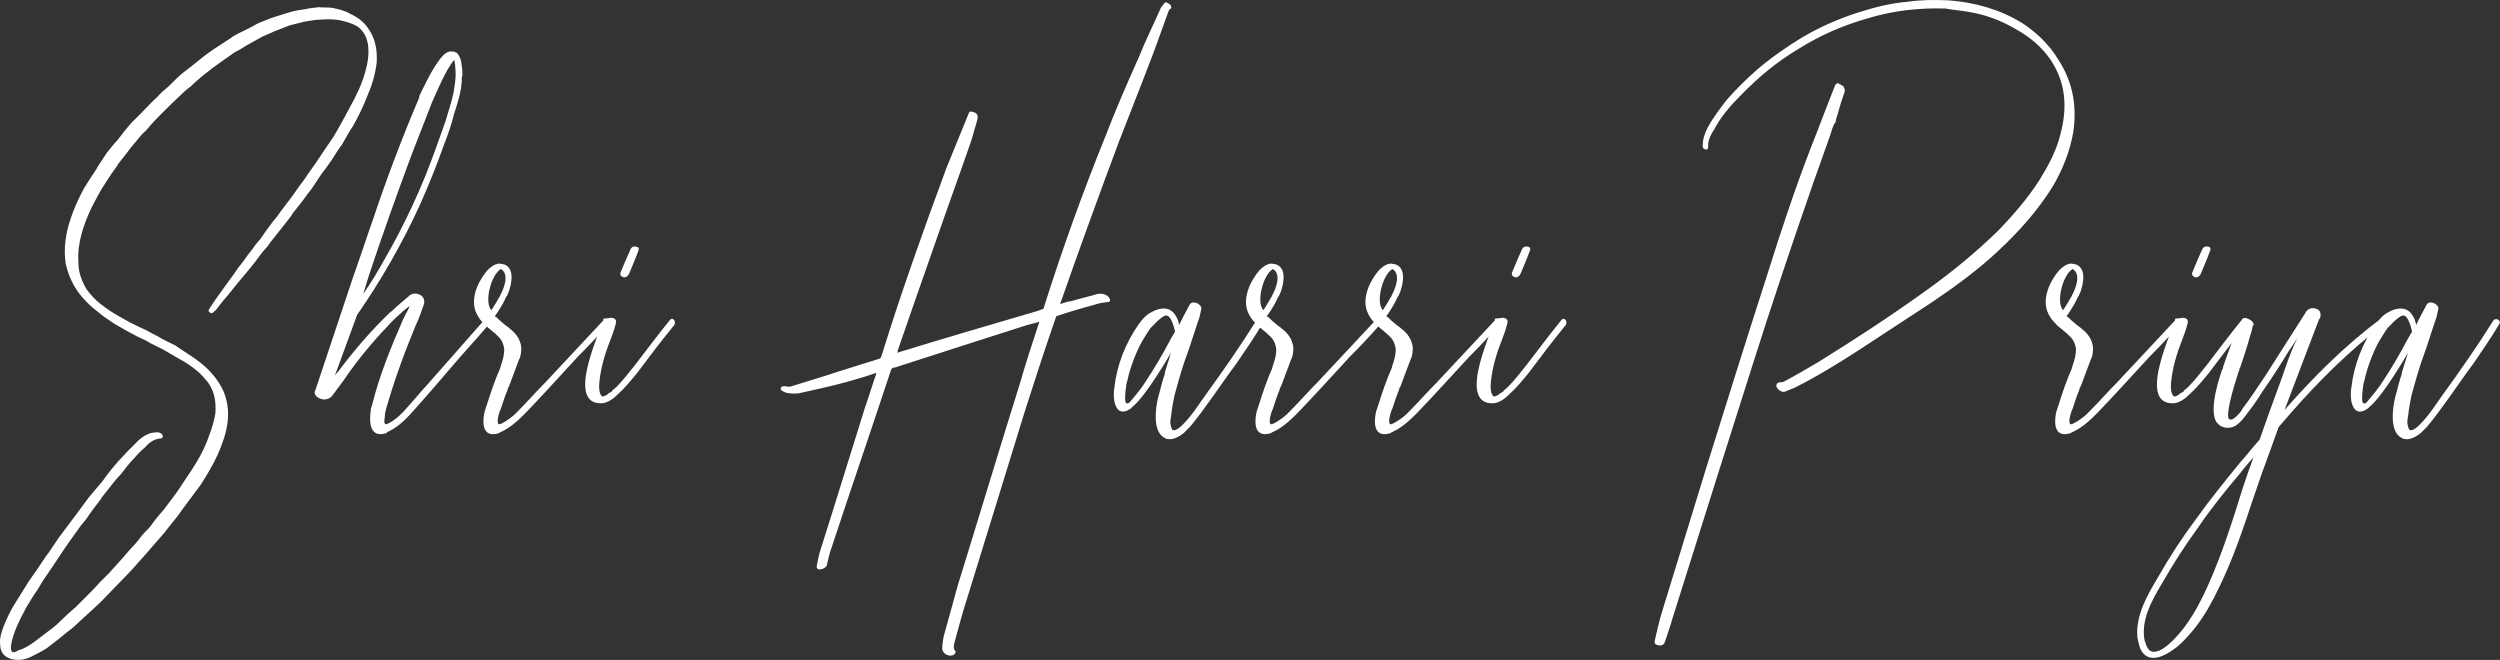 
<svg xmlns="http://www.w3.org/2000/svg" viewBox="0 0 350 92.395" preserveAspectRatio="xMidYMid meet" class="css-8aabad" id="ebbdedcf"><rect x="0" y="0" width="350" height="92.395" fill="#333333" stroke="none"/><defs id="SvgjsDefs1001"></defs><g id="SvgjsG1007" featurekey="nameFeature-0" transform="matrix(2.362,0,0,2.362,1.152,-24.227)" fill="#fff"><path d="M21.32 11.92 c0.44 0.6 0.56 1.28 0.52 2.04 c-0.08 0.68 -0.28 1.36 -0.56 2 c-0.24 0.6 -0.52 1.2 -0.84 1.76 c-0.24 0.36 -0.44 0.72 -0.64 1.08 c-0.24 0.32 -0.44 0.64 -0.64 0.96 c-0.2 0.28 -0.36 0.52 -0.56 0.76 c-0.2 0.32 -0.44 0.64 -0.64 0.96 c-0.16 0.2 -0.32 0.4 -0.48 0.64 c-0.2 0.24 -0.4 0.52 -0.6 0.76 c-0.12 0.2 -0.28 0.4 -0.44 0.6 c-0.2 0.24 -0.4 0.52 -0.6 0.76 s-0.36 0.44 -0.52 0.68 c-0.24 0.24 -0.44 0.52 -0.64 0.8 l-0.48 0.6 c-0.2 0.24 -0.44 0.52 -0.64 0.76 l-0.48 0.6 c-0.24 0.28 -0.48 0.56 -0.68 0.84 c-0.08 0.08 -0.12 0.16 -0.2 0.2 c-0.08 0.12 -0.2 0.12 -0.28 0.04 s-0.04 -0.12 0 -0.2 c0.2 -0.32 0.4 -0.6 0.6 -0.88 c0.28 -0.4 0.56 -0.76 0.84 -1.16 c0.16 -0.24 0.36 -0.52 0.56 -0.76 c0.2 -0.28 0.4 -0.56 0.6 -0.8 c0.12 -0.2 0.28 -0.36 0.44 -0.56 c0.24 -0.36 0.48 -0.68 0.72 -1 c0.2 -0.24 0.36 -0.44 0.52 -0.68 c0.2 -0.28 0.44 -0.56 0.64 -0.84 c0.24 -0.36 0.48 -0.68 0.72 -1 c0.28 -0.44 0.6 -0.84 0.88 -1.28 c0.28 -0.4 0.56 -0.84 0.84 -1.24 c0.36 -0.6 0.68 -1.2 1 -1.8 c0.36 -0.64 0.68 -1.32 0.88 -2.04 c0.16 -0.56 0.24 -1.08 0.16 -1.64 c-0.08 -0.44 -0.24 -0.76 -0.6 -1.04 c-0.32 -0.2 -0.64 -0.28 -0.96 -0.36 c-0.52 -0.12 -1.04 -0.08 -1.56 -0.04 c-0.28 0.04 -0.6 0.08 -0.88 0.16 c-0.2 0.04 -0.44 0.12 -0.64 0.16 c-0.32 0.12 -0.6 0.24 -0.92 0.36 c-0.24 0.12 -0.48 0.2 -0.72 0.32 c-0.44 0.24 -0.88 0.48 -1.32 0.76 c-0.28 0.12 -0.52 0.32 -0.76 0.48 l-0.84 0.6 c-0.2 0.16 -0.36 0.28 -0.56 0.44 c-0.24 0.2 -0.48 0.4 -0.72 0.64 c-0.16 0.12 -0.32 0.24 -0.48 0.4 c-0.28 0.28 -0.56 0.52 -0.84 0.8 l-0.6 0.6 c-0.28 0.28 -0.52 0.56 -0.76 0.84 c-0.2 0.16 -0.36 0.36 -0.52 0.56 c-0.24 0.28 -0.44 0.52 -0.64 0.8 s-0.44 0.52 -0.6 0.8 c-0.32 0.44 -0.6 0.88 -0.88 1.32 c-0.2 0.36 -0.4 0.72 -0.6 1.12 c-0.48 1.04 -0.84 2.08 -0.76 3.24 c0 0.56 0.2 1.08 0.48 1.56 c0.24 0.32 0.52 0.64 0.84 0.88 c0.36 0.28 0.72 0.52 1.08 0.72 c0.2 0.12 0.44 0.24 0.64 0.36 c0.32 0.16 0.64 0.32 1 0.48 c0.2 0.12 0.44 0.24 0.68 0.36 c0.32 0.2 0.68 0.36 1 0.52 c0.28 0.2 0.56 0.36 0.84 0.56 c0.32 0.2 0.64 0.44 0.92 0.68 c0.44 0.4 0.8 0.84 1.08 1.4 c0.28 0.6 0.36 1.28 0.28 1.92 c-0.08 0.68 -0.32 1.32 -0.6 1.96 c-0.28 0.6 -0.64 1.2 -1 1.76 c-0.36 0.48 -0.68 0.92 -1.04 1.4 c-0.32 0.48 -0.72 0.92 -1.08 1.4 c-0.36 0.4 -0.68 0.8 -1.04 1.2 l-0.96 1.08 c-0.4 0.4 -0.8 0.84 -1.2 1.24 c-0.28 0.28 -0.56 0.6 -0.88 0.88 s-0.64 0.6 -0.96 0.88 c-0.24 0.24 -0.52 0.48 -0.8 0.68 c-0.36 0.32 -0.76 0.6 -1.16 0.92 c-0.32 0.2 -0.64 0.36 -0.96 0.52 c-0.28 0.12 -0.56 0.2 -0.88 0.16 c-0.56 -0.04 -0.92 -0.36 -0.92 -0.92 c-0.04 -0.36 0.08 -0.72 0.2 -1.04 c0.2 -0.52 0.44 -1 0.72 -1.44 s0.52 -0.84 0.8 -1.28 c0.32 -0.44 0.64 -0.92 0.96 -1.4 c0.28 -0.36 0.52 -0.76 0.8 -1.16 l1.08 -1.44 c0.2 -0.28 0.44 -0.6 0.68 -0.92 c0.28 -0.32 0.56 -0.68 0.84 -1 c0.28 -0.4 0.6 -0.8 0.92 -1.16 c0.2 -0.2 0.4 -0.44 0.6 -0.64 l0.6 -0.6 c0.32 -0.28 0.64 -0.48 1.12 -0.48 c0.16 0 0.28 0.08 0.32 0.2 c0 0.08 0 0.16 -0.12 0.16 c-0.4 0.04 -0.68 0.24 -0.92 0.52 c-0.24 0.2 -0.44 0.4 -0.64 0.64 c-0.28 0.28 -0.56 0.64 -0.8 0.96 c-0.2 0.2 -0.36 0.4 -0.52 0.6 c-0.2 0.24 -0.4 0.52 -0.6 0.76 c-0.12 0.2 -0.28 0.4 -0.44 0.6 s-0.32 0.44 -0.48 0.68 c-0.12 0.16 -0.24 0.28 -0.36 0.44 s-0.24 0.36 -0.4 0.56 c-0.16 0.24 -0.32 0.44 -0.48 0.68 c-0.12 0.2 -0.28 0.4 -0.4 0.6 s-0.28 0.4 -0.4 0.6 c-0.16 0.24 -0.36 0.52 -0.52 0.76 l-0.36 0.6 c-0.24 0.32 -0.44 0.68 -0.64 1 c-0.2 0.36 -0.4 0.76 -0.56 1.12 c-0.16 0.4 -0.32 0.8 -0.36 1.24 l0 0.12 c0.04 0.2 0.12 0.24 0.28 0.16 c0.04 0 0.08 -0.04 0.16 -0.08 c0.32 -0.08 0.64 -0.28 0.92 -0.48 c0.12 -0.08 0.2 -0.16 0.32 -0.24 c0.28 -0.2 0.56 -0.44 0.84 -0.64 c0.16 -0.12 0.28 -0.24 0.44 -0.4 c0.28 -0.28 0.6 -0.56 0.92 -0.84 l0.6 -0.6 c0.24 -0.24 0.52 -0.52 0.76 -0.8 l0.6 -0.6 c0.24 -0.28 0.48 -0.52 0.72 -0.8 c0.16 -0.2 0.36 -0.4 0.52 -0.6 c0.24 -0.24 0.48 -0.52 0.68 -0.8 c0.16 -0.2 0.36 -0.36 0.52 -0.56 c0.24 -0.36 0.52 -0.68 0.8 -1 c0.2 -0.28 0.4 -0.52 0.6 -0.8 c0.24 -0.32 0.44 -0.64 0.68 -1 c0.2 -0.28 0.4 -0.6 0.6 -0.92 c0.32 -0.52 0.6 -1.08 0.8 -1.68 c0.16 -0.4 0.28 -0.84 0.36 -1.28 c0.04 -0.68 -0.04 -1.28 -0.44 -1.84 c-0.2 -0.24 -0.4 -0.48 -0.64 -0.68 c-0.36 -0.28 -0.68 -0.52 -1.08 -0.72 c-0.32 -0.2 -0.64 -0.36 -0.96 -0.56 c-0.32 -0.16 -0.68 -0.32 -1 -0.52 c-0.36 -0.16 -0.68 -0.32 -1.04 -0.52 l-0.84 -0.48 c-0.36 -0.24 -0.72 -0.48 -1.04 -0.76 c-0.32 -0.24 -0.6 -0.52 -0.88 -0.84 c-0.48 -0.56 -0.8 -1.24 -0.96 -2 c-0.12 -0.88 0 -1.72 0.28 -2.56 c0.2 -0.64 0.48 -1.24 0.8 -1.84 c0.24 -0.4 0.48 -0.76 0.72 -1.12 c0.2 -0.36 0.44 -0.68 0.64 -1 c0.2 -0.24 0.4 -0.52 0.64 -0.76 c0.24 -0.32 0.52 -0.68 0.8 -1 l0.6 -0.6 c0.32 -0.32 0.6 -0.64 0.96 -0.96 c0.2 -0.24 0.4 -0.4 0.64 -0.6 c0.28 -0.28 0.56 -0.56 0.84 -0.8 c0.2 -0.16 0.36 -0.28 0.52 -0.4 c0.28 -0.24 0.56 -0.44 0.8 -0.64 c0.2 -0.16 0.4 -0.28 0.56 -0.4 c0.36 -0.24 0.68 -0.44 1.04 -0.68 c0.08 -0.08 0.2 -0.12 0.32 -0.2 c0.4 -0.2 0.84 -0.4 1.24 -0.64 c0.28 -0.12 0.52 -0.2 0.8 -0.32 c0.36 -0.12 0.76 -0.24 1.16 -0.36 c0.28 -0.08 0.56 -0.12 0.84 -0.16 c0.32 -0.08 0.6 -0.08 0.8 -0.12 c0.32 0.04 0.56 0 0.8 0.04 c0.36 0.08 0.76 0.16 1.08 0.36 c0.44 0.2 0.8 0.48 1.04 0.84 z M28.2 29.24 c0.16 -0.2 0.52 0 0.32 0.2 c-0.56 0.68 -1.16 1.32 -1.72 1.96 c-0.96 1.12 -1.92 2.24 -2.92 3.36 c-0.4 0.44 -0.88 0.88 -1.44 1.12 l0 0.04 c-1.16 0.4 -1 -0.96 -0.96 -1.28 c0 -0.12 0.04 -0.24 0.08 -0.36 c0.44 -1.76 1.12 -3.44 1.84 -5.08 c0.12 -0.28 0.28 -0.52 0.4 -0.8 c-0.4 0.24 -1.28 1.12 -1.32 1.2 c-0.96 1 -1.84 2.08 -2.6 3.2 c-0.24 0.32 -0.44 0.6 -0.68 0.92 c-0.24 0.28 -0.64 0.28 -0.92 0.04 c-0.08 -0.08 -0.12 -0.16 -0.12 -0.28 c0 -0.04 0.04 -0.04 0.04 -0.08 l0 0 l2.16 -6.48 l0.72 -2.08 l0 0 c0.16 -0.48 0.32 -0.96 0.48 -1.4 c0.84 -2.52 1.76 -4.96 2.8 -7.4 l0 -0.08 c0.16 -0.32 0.8 -1.76 1.4 -2.4 c0.08 -0.08 0.32 -0.32 0.6 -0.24 l0.12 0 l0 0.04 c0.08 0 0.12 0.04 0.12 0.04 c0.12 0.12 0.2 0.32 0.24 0.48 c0.04 0.24 0.08 0.48 0.08 0.76 l0 0 l0 0.04 c0 0.08 -0.04 0.16 -0.04 0.24 l0 0.16 c-0.04 0.64 -0.24 1.28 -0.44 1.88 c-0.16 0.64 -0.36 1.24 -0.6 1.84 c-0.44 1.24 -0.92 2.44 -1.44 3.6 c-1.04 2.28 -2.28 4.44 -3.72 6.52 l-1.32 3.6 l0.12 -0.16 l0.08 -0.08 c0.92 -1.24 1.96 -2.44 3.08 -3.52 c0.08 -0.04 0.12 -0.08 0.16 -0.12 l0 0 l0.04 -0.04 c0.28 -0.28 0.6 -0.52 0.92 -0.8 c0 -0.04 0.04 -0.04 0.04 -0.04 l0 0 l0 0 c0.16 -0.12 0.32 -0.12 0.48 -0.08 c0.28 0.08 0.44 0.32 0.36 0.6 c-0.16 0.44 -0.28 0.84 -0.48 1.24 c-0.68 1.64 -1.28 3.28 -1.76 4.96 c-0.04 0.16 -0.08 0.32 -0.08 0.48 c-0.04 0.24 -0.08 0.56 0.2 0.4 c0.4 -0.2 0.68 -0.48 0.76 -0.56 l0.16 -0.16 c0.52 -0.56 1 -1.16 1.52 -1.72 c1.08 -1.24 2.16 -2.44 3.24 -3.68 z M21.4 26.52 c-0.12 0.4 -0.24 0.76 -0.36 1.16 c0.48 -0.68 0.88 -1.36 1.28 -2.08 c1.2 -2.08 2.2 -4.24 3 -6.48 l0.6 -1.68 c0.16 -0.56 0.36 -1.12 0.48 -1.72 c0.04 -0.32 0.12 -0.68 0.12 -1.04 c0 0 0 -0.52 -0.08 -0.88 c-0.52 0.6 -1.08 2 -1.32 2.52 c-0.4 1.04 -0.8 2.04 -1.2 3.08 c-0.88 2.36 -1.72 4.72 -2.52 7.12 z M35.28 29.24 c0.2 -0.2 0.52 0 0.32 0.2 c-0.6 0.68 -1.2 1.32 -1.84 1.96 c-1.04 1.12 -2.04 2.24 -3.12 3.36 c-0.44 0.44 -0.92 0.88 -1.48 1.12 c-0.04 0 -0.04 0 -0.04 0.04 c-1.2 0.4 -0.96 -0.96 -0.88 -1.28 l0.12 -0.36 c0.24 -0.76 0.48 -1.48 0.8 -2.2 c0 -0.04 0.04 -0.12 0.04 -0.16 c0.12 -0.32 0.2 -0.64 0.2 -0.96 c-0.04 -0.32 -0.16 -0.6 -0.4 -0.8 l-0.12 -0.12 c-0.2 -0.16 -0.48 -0.4 -0.48 -0.4 c-0.12 -0.08 -0.2 -0.2 -0.28 -0.28 l0 0 l0 0 c-0.16 -0.16 -0.2 -0.24 -0.2 -0.24 c-0.4 -0.56 -0.4 -1.16 -0.12 -1.88 c0.16 -0.36 0.36 -0.68 0.6 -0.96 c0.2 -0.2 0.4 -0.36 0.68 -0.4 c0.12 0 0.2 0.04 0.28 0.04 c0.16 0.04 0.6 0.24 0.44 1.12 c0 0.04 -0.04 0.24 -0.12 0.48 c-0.04 0.08 -0.08 0.2 -0.12 0.28 l-0.04 0.04 c-0.28 0.64 -0.68 1.16 -0.68 1.16 l0.12 0.08 c0.12 0.12 0.24 0.24 0.4 0.36 c0.12 0.12 0.28 0.2 0.4 0.32 c0.36 0.28 0.56 0.6 0.64 1 c0.04 0.32 -0.04 0.68 -0.12 0.8 l-0.6 1.6 c-0.04 0.04 -0.04 0.04 -0.04 0.08 c0 0 -0.04 0.04 -0.04 0.08 l0 0.04 l0 0 c-0.16 0.36 -0.28 0.76 -0.4 1.12 c-0.08 0.16 -0.12 0.32 -0.16 0.48 c-0.04 0.24 -0.08 0.56 0.2 0.4 c0.4 -0.2 0.72 -0.48 0.8 -0.56 l0.16 -0.16 c0.56 -0.56 1.08 -1.16 1.64 -1.72 c1.16 -1.24 2.28 -2.44 3.44 -3.68 z M29.2 26.2 c-0.6 0.36 -1 2 -0.56 2.44 c0 0 0.24 -0.36 0.48 -0.8 l0 0 l0 0 c0.04 0 0.04 -0.04 0.04 -0.08 c0.16 -0.28 0.6 -1.24 0.04 -1.56 z M36.8 26.48 c-0.12 0.24 -0.32 0.28 -0.48 0.12 c-0.04 -0.04 -0.04 -0.12 -0.04 -0.16 c0.2 -0.48 0.4 -0.96 0.6 -1.4 c0.08 -0.16 0.2 -0.2 0.36 -0.16 s0.16 0.12 0.08 0.32 c-0.16 0.44 -0.36 0.88 -0.52 1.28 z M39.48 29.24 c0.08 0.16 0 0.28 0 0.28 l0 0 c-0.76 0.92 -1.48 1.88 -2.2 2.84 c-0.36 0.44 -0.72 0.88 -1.16 1.28 c-0.24 0.24 -0.56 0.48 -0.92 0.52 l0 0 c-2.32 0.12 0.12 -4.72 0.08 -5 c0 -0.04 0.08 0 0.2 -0.04 l0 0 l0.08 0 l0 0 s0.24 -0.08 0.4 0.04 l0 0 l0 0 s0 0.04 0.04 0.04 l0 0 c0.04 0.08 0.04 0.16 0 0.28 c-0.08 0.32 -0.2 0.64 -0.32 0.96 c-0.32 0.8 -0.56 1.64 -0.64 2.44 c0 0.16 -0.04 0.32 0 0.48 c0 0.12 0.04 0.28 0.16 0.4 c0.12 0 0.28 -0.08 0.4 -0.2 c0.08 -0.04 0.16 -0.08 0.2 -0.12 l0 -0.04 l0 0 c0.12 -0.08 0.2 -0.16 0.28 -0.24 c0.4 -0.4 0.72 -0.84 1.08 -1.28 c0.68 -0.88 1.36 -1.8 2.08 -2.68 c0 0 0.12 -0.12 0.24 0.04 z M68.92 10.64 c0.04 0.04 0 0.12 0 0.12 c-0.12 0.04 -0.12 0.12 -0.16 0.2 c-0.28 0.76 -0.56 1.56 -0.84 2.32 c-0.68 1.8 -1.4 3.6 -2.08 5.36 c-1.2 3.2 -2.36 6.4 -3.48 9.6 l0 0.04 l0.24 -0.08 c0.12 -0.04 0.24 -0.08 0.36 -0.08 c0.52 -0.16 1.08 -0.28 1.6 -0.44 c0.24 -0.04 0.44 0 0.6 0.12 c0.04 0.04 0.12 0.12 0.12 0.16 c0.08 0.12 0 0.2 -0.12 0.2 c-0.2 0.04 -0.44 0.04 -0.64 0.12 c-0.72 0.2 -1.44 0.4 -2.16 0.64 l0 0 l-0.08 0.04 l-0.08 0 l0 0 l-0.08 0.04 c-0.64 1.84 -1.24 3.68 -1.84 5.56 l-3.48 11.28 c-0.28 0.84 -0.48 1.68 -0.72 2.52 c-0.04 0.16 -0.08 0.36 0.08 0.52 c0 0.04 -0.04 0.12 -0.08 0.16 c-0.24 0.2 -0.72 0 -0.72 -0.36 c0 -0.2 0.04 -0.44 0.08 -0.68 c0.28 -1 0.56 -2.04 0.84 -3.04 c1.24 -4 2.44 -8 3.68 -11.96 c0.36 -1.24 0.76 -2.48 1.16 -3.68 l-0.24 0.08 l0 0 l-0.48 0.12 c-2.64 0.84 -5.24 1.68 -7.84 2.52 c-0.12 0 -0.2 0.04 -0.24 0.16 c-1.16 3.52 -2.36 7 -3.52 10.52 c-0.12 0.32 -0.2 0.68 -0.28 1.04 c-0.08 0.2 -0.44 0.32 -0.56 0.2 c-0.04 -0.04 -0.04 -0.12 -0.04 -0.16 c0.08 -0.32 0.12 -0.68 0.24 -1 c0.88 -2.76 1.72 -5.52 2.6 -8.32 c0.24 -0.68 0.44 -1.36 0.68 -2.04 l0 -0.08 c-0.56 0.2 -1.12 0.36 -1.68 0.52 c-0.88 0.24 -1.76 0.44 -2.68 0.64 c-0.28 0.08 -0.56 0.08 -0.84 0.04 c-0.12 0 -0.28 -0.08 -0.4 -0.16 c-0.04 -0.04 -0.08 -0.12 -0.04 -0.16 c0 -0.04 0.08 -0.08 0.12 -0.08 c0.08 -0.04 0.12 0 0.2 0 s0.2 0.04 0.28 0 c0.88 -0.28 1.72 -0.52 2.56 -0.8 c0.88 -0.28 1.76 -0.56 2.68 -0.84 c0.08 -0.04 0.08 -0.08 0.12 -0.16 c1.16 -3.76 2.48 -7.44 3.84 -11.12 l1.32 -3.24 c0.04 -0.12 0.08 -0.16 0.2 -0.12 c0.28 0.04 0.4 0.2 0.32 0.48 c-0.12 0.4 -0.24 0.84 -0.36 1.24 c-0.72 2.08 -1.48 4.16 -2.2 6.24 c-0.72 2.04 -1.44 4.12 -2.16 6.2 c0 0.04 0 0.08 -0.04 0.12 c0.08 0 0.12 -0.04 0.16 -0.04 c2.72 -0.84 5.48 -1.64 8.2 -2.44 l0.32 -0.12 c1.08 -3.44 2.32 -6.88 3.68 -10.24 c0.6 -1.56 1.28 -3.12 1.96 -4.64 c0.4 -1 0.88 -1.96 1.32 -2.96 c0.04 -0.04 0.08 -0.12 0.12 -0.16 c0.12 -0.2 0.2 -0.2 0.36 -0.08 c0.08 0.04 0.12 0.12 0.12 0.16 z M73.96 29.28 c0.16 -0.24 0.52 -0.04 0.36 0.2 c-0.48 0.8 -1 1.56 -1.52 2.32 c-0.48 0.64 -0.92 1.28 -1.4 1.96 c-0.44 0.6 -0.88 1.24 -1.36 1.8 l-0.36 0.36 s-0.52 0.44 -0.92 0.36 c-0.08 0 -0.12 0 -0.16 -0.04 l0 0 c-0.8 -0.32 -0.6 -1.8 -0.44 -2.44 c0.12 -0.4 0.2 -0.8 0.32 -1.16 c0.04 -0.12 0.08 -0.2 0.08 -0.32 l0 0 l0.36 -1.16 s-1.48 2.6 -2.32 3.24 c0 0.04 -0.04 0.04 -0.08 0.08 c-0.76 0.52 -0.92 -0.28 -0.96 -0.44 c-0.04 -0.28 -0.04 -0.6 0 -0.8 c0.16 -1.36 0.64 -2.6 1.44 -3.76 c0.2 -0.28 0.44 -0.56 0.76 -0.72 c0.36 -0.2 0.72 -0.28 1.04 -0.16 c0.52 0.24 0.6 0.92 0.6 0.92 l0.24 -0.48 l0 0 c0.12 -0.24 0.24 -0.44 0.36 -0.68 c0.08 -0.16 0.2 -0.2 0.4 -0.16 c0.2 0.08 0.32 0.2 0.32 0.36 c-0.04 0.16 -0.08 0.36 -0.12 0.52 c-0.24 0.68 -0.44 1.36 -0.68 2.04 c-0.32 0.84 -0.56 1.72 -0.8 2.6 c-0.04 0.16 -0.16 0.8 -0.2 1.24 c-0.04 0.12 -0.04 0.28 -0.04 0.4 c0.04 0.08 0.04 0.4 0.2 0.4 l0.04 0 l0 0 c0.2 -0.04 0.4 -0.24 0.48 -0.32 l0.04 -0.04 l0 0 c0.52 -0.52 0.92 -1.16 1.32 -1.72 c1.04 -1.44 2.08 -2.92 3 -4.4 z M68.92 30.32 l0.24 -0.4 s-0.2 -1.04 -0.56 -0.96 l0 0 c-0.32 0.08 -0.84 0.72 -0.88 0.72 c-0.2 0.28 -0.36 0.56 -0.56 0.88 c0 0.04 -0.04 0.08 -0.08 0.16 c-0.24 0.48 -0.44 1 -0.6 1.52 c-0.08 0.24 -0.12 0.52 -0.2 0.76 c-0.04 0.28 -0.08 0.56 -0.08 0.84 c0 0.08 0 0.2 0.04 0.28 c0.08 0.12 0.24 0 0.28 -0.08 c0.32 -0.36 0.72 -0.88 0.84 -1.08 c0.56 -0.84 1.08 -1.72 1.56 -2.64 z M81.04 29.24 c0.2 -0.2 0.52 0 0.32 0.2 c-0.6 0.68 -1.2 1.32 -1.84 1.96 c-1.04 1.12 -2.04 2.24 -3.12 3.36 c-0.44 0.44 -0.92 0.88 -1.48 1.12 c-0.04 0 -0.04 0 -0.04 0.04 c-1.2 0.4 -0.96 -0.96 -0.88 -1.28 l0.12 -0.36 c0.24 -0.76 0.48 -1.48 0.8 -2.2 c0 -0.04 0.04 -0.12 0.04 -0.16 c0.12 -0.32 0.2 -0.64 0.2 -0.96 c-0.04 -0.32 -0.16 -0.6 -0.4 -0.8 l-0.12 -0.12 c-0.2 -0.16 -0.48 -0.4 -0.48 -0.4 c-0.12 -0.08 -0.2 -0.2 -0.28 -0.28 l0 0 l0 0 c-0.16 -0.16 -0.2 -0.24 -0.2 -0.24 c-0.4 -0.56 -0.4 -1.16 -0.12 -1.88 c0.16 -0.36 0.36 -0.68 0.6 -0.96 c0.2 -0.2 0.4 -0.36 0.68 -0.4 c0.12 0 0.2 0.04 0.28 0.04 c0.16 0.04 0.6 0.24 0.44 1.12 c0 0.04 -0.04 0.24 -0.12 0.48 c-0.04 0.08 -0.08 0.2 -0.12 0.28 l-0.04 0.04 c-0.28 0.64 -0.68 1.16 -0.68 1.16 l0.12 0.08 c0.12 0.12 0.24 0.24 0.4 0.36 c0.12 0.12 0.28 0.2 0.4 0.32 c0.36 0.28 0.56 0.6 0.64 1 c0.04 0.32 -0.04 0.68 -0.12 0.8 l-0.6 1.6 c-0.04 0.04 -0.04 0.04 -0.04 0.08 c0 0 -0.04 0.04 -0.04 0.08 l0 0.04 l0 0 c-0.16 0.36 -0.28 0.76 -0.4 1.12 c-0.08 0.16 -0.12 0.32 -0.16 0.48 c-0.04 0.24 -0.08 0.56 0.2 0.4 c0.4 -0.2 0.72 -0.48 0.8 -0.56 l0.16 -0.16 c0.56 -0.56 1.08 -1.16 1.64 -1.72 c1.16 -1.24 2.28 -2.44 3.44 -3.68 z M74.96 26.2 c-0.6 0.36 -1 2 -0.56 2.44 c0 0 0.24 -0.36 0.48 -0.8 l0 0 l0 0 c0.04 0 0.04 -0.04 0.04 -0.08 c0.16 -0.28 0.6 -1.24 0.04 -1.56 z M88.12 29.24 c0.2 -0.2 0.52 0 0.32 0.2 c-0.6 0.68 -1.2 1.32 -1.84 1.96 c-1.04 1.12 -2.04 2.24 -3.12 3.36 c-0.44 0.44 -0.92 0.88 -1.48 1.12 c-0.04 0 -0.04 0 -0.04 0.04 c-1.2 0.4 -0.96 -0.96 -0.88 -1.28 l0.12 -0.36 c0.24 -0.76 0.48 -1.48 0.8 -2.2 c0 -0.04 0.04 -0.12 0.04 -0.16 c0.12 -0.32 0.2 -0.64 0.2 -0.96 c-0.04 -0.32 -0.16 -0.6 -0.4 -0.8 l-0.12 -0.12 c-0.2 -0.16 -0.48 -0.4 -0.48 -0.4 c-0.12 -0.08 -0.2 -0.2 -0.28 -0.28 l0 0 l0 0 c-0.16 -0.16 -0.2 -0.24 -0.2 -0.24 c-0.4 -0.56 -0.4 -1.16 -0.12 -1.88 c0.16 -0.36 0.36 -0.68 0.6 -0.96 c0.2 -0.2 0.4 -0.36 0.68 -0.4 c0.12 0 0.2 0.04 0.28 0.04 c0.16 0.04 0.6 0.24 0.44 1.12 c0 0.04 -0.04 0.24 -0.12 0.48 c-0.04 0.08 -0.08 0.2 -0.12 0.28 l-0.04 0.04 c-0.28 0.64 -0.68 1.16 -0.68 1.16 l0.12 0.08 c0.12 0.12 0.24 0.24 0.4 0.36 c0.12 0.12 0.28 0.2 0.4 0.32 c0.36 0.28 0.56 0.6 0.64 1 c0.04 0.32 -0.04 0.68 -0.12 0.8 l-0.6 1.6 c-0.04 0.04 -0.04 0.04 -0.04 0.08 c0 0 -0.04 0.04 -0.04 0.08 l0 0.04 l0 0 c-0.16 0.36 -0.28 0.76 -0.4 1.12 c-0.08 0.16 -0.12 0.32 -0.16 0.48 c-0.04 0.24 -0.08 0.56 0.2 0.4 c0.4 -0.2 0.72 -0.48 0.8 -0.56 l0.16 -0.16 c0.56 -0.56 1.08 -1.16 1.64 -1.72 c1.16 -1.24 2.28 -2.44 3.44 -3.68 z M82.04 26.2 c-0.6 0.36 -1 2 -0.56 2.44 c0 0 0.24 -0.36 0.48 -0.8 l0 0 l0 0 c0.04 0 0.04 -0.04 0.04 -0.08 c0.16 -0.28 0.6 -1.24 0.04 -1.56 z M89.64 26.48 c-0.12 0.24 -0.32 0.28 -0.48 0.12 c-0.04 -0.04 -0.04 -0.12 -0.04 -0.16 c0.2 -0.48 0.4 -0.96 0.6 -1.4 c0.08 -0.16 0.2 -0.2 0.36 -0.16 s0.16 0.12 0.08 0.32 c-0.16 0.44 -0.36 0.88 -0.52 1.28 z M92.32 29.24 c0.08 0.16 0 0.28 0 0.28 l0 0 c-0.76 0.92 -1.48 1.88 -2.2 2.84 c-0.36 0.44 -0.72 0.88 -1.16 1.28 c-0.24 0.24 -0.56 0.48 -0.92 0.52 l0 0 c-2.32 0.12 0.12 -4.72 0.08 -5 c0 -0.04 0.08 0 0.2 -0.04 l0 0 l0.08 0 l0 0 s0.24 -0.08 0.4 0.04 l0 0 l0 0 s0 0.04 0.04 0.04 l0 0 c0.04 0.08 0.04 0.16 0 0.28 c-0.08 0.32 -0.2 0.64 -0.32 0.96 c-0.32 0.8 -0.56 1.64 -0.64 2.44 c0 0.16 -0.04 0.32 0 0.48 c0 0.12 0.04 0.28 0.16 0.4 c0.12 0 0.28 -0.08 0.4 -0.2 c0.08 -0.04 0.16 -0.08 0.2 -0.12 l0 -0.04 l0 0 c0.12 -0.08 0.2 -0.16 0.28 -0.24 c0.4 -0.4 0.72 -0.84 1.08 -1.28 c0.68 -0.88 1.36 -1.8 2.08 -2.68 c0 0 0.12 -0.12 0.24 0.04 z M108.32 17.48 c-0.2 0.24 -0.24 0.56 -0.36 0.88 c-1.28 3.56 -2.52 7.2 -3.72 10.88 c-0.96 2.96 -1.88 5.92 -2.84 8.92 l-2.76 8.76 c-0.12 0.44 -0.28 0.88 -0.44 1.36 c-0.04 0.16 -0.16 0.24 -0.32 0.24 c-0.04 0 -0.12 -0.04 -0.16 -0.04 c-0.12 -0.04 -0.16 -0.12 -0.12 -0.28 c0.12 -0.52 0.24 -1.08 0.4 -1.6 c0.88 -2.88 1.76 -5.72 2.64 -8.6 c1.2 -3.84 2.4 -7.68 3.64 -11.52 c0.8 -2.56 1.64 -5.08 2.6 -7.56 c0.48 -1.2 0.92 -2.4 1.4 -3.6 c0.04 -0.08 0.12 -0.16 0.2 -0.12 s0.2 0.12 0.28 0.16 c0.08 0.12 0.12 0.24 0.08 0.36 c-0.16 0.44 -0.28 0.84 -0.4 1.28 c-0.04 0.12 -0.08 0.28 -0.12 0.4 l0 0.08 z M121.52 13.8 c0.8 1.24 1.12 2.64 0.88 4.28 c-0.2 1.16 -0.64 2.24 -1.2 3.2 c-0.92 1.48 -2.04 2.72 -3.24 3.84 c-1.24 1.16 -2.56 2.12 -3.92 3.04 c-1.48 0.96 -2.92 1.92 -4.4 2.88 c-1.24 0.8 -2.48 1.56 -3.76 2.2 l-0.6 0.24 c-0.16 0.04 -0.4 -0.12 -0.48 -0.32 c0 -0.04 0 -0.12 0.04 -0.16 c0 -0.04 0.08 -0.04 0.12 -0.08 c0.12 0 0.2 0 0.28 -0.04 c0.68 -0.36 1.36 -0.76 2.04 -1.16 c2.2 -1.36 4.4 -2.8 6.56 -4.36 c1.44 -1.04 2.8 -2.16 4.12 -3.44 c0.88 -0.92 1.72 -1.88 2.44 -3 c0.52 -0.84 1 -1.72 1.24 -2.72 c0.44 -1.64 0.28 -3.08 -0.56 -4.36 c-0.56 -0.84 -1.32 -1.44 -2.2 -1.92 c-0.84 -0.48 -1.72 -0.8 -2.68 -0.96 c-0.48 -0.08 -0.96 -0.12 -1.4 -0.2 c-1.56 -0.04 -3.08 0.12 -4.64 0.6 c-1.4 0.4 -2.8 1 -4.12 1.84 c-1.2 0.72 -2.32 1.64 -3.36 2.72 c-0.6 0.6 -1.16 1.24 -1.56 2 c-0.16 0.24 -0.32 0.52 -0.36 0.84 l0 0.24 s-0.04 0.12 -0.08 0.12 c-0.16 0 -0.28 -0.08 -0.24 -0.28 c0 -0.36 0.12 -0.68 0.28 -1 c0.32 -0.6 0.72 -1.12 1.12 -1.64 c0.56 -0.64 1.16 -1.24 1.8 -1.8 c0.84 -0.72 1.76 -1.36 2.68 -1.92 c1.08 -0.64 2.2 -1.12 3.32 -1.48 c1 -0.32 1.96 -0.56 2.96 -0.64 c0.8 -0.12 1.6 -0.12 2.44 -0.08 c1.52 0.12 3 0.52 4.36 1.36 c0.84 0.56 1.56 1.24 2.12 2.16 z M128.44 29.24 c0.2 -0.2 0.52 0 0.32 0.2 c-0.6 0.68 -1.2 1.32 -1.84 1.96 c-1.04 1.12 -2.04 2.24 -3.12 3.36 c-0.44 0.44 -0.92 0.88 -1.48 1.12 c-0.04 0 -0.04 0 -0.04 0.04 c-1.2 0.4 -0.96 -0.96 -0.88 -1.28 l0.12 -0.36 c0.24 -0.76 0.48 -1.48 0.8 -2.2 c0 -0.04 0.04 -0.12 0.04 -0.16 c0.12 -0.32 0.2 -0.64 0.2 -0.96 c-0.04 -0.32 -0.16 -0.6 -0.4 -0.8 l-0.12 -0.12 c-0.2 -0.16 -0.48 -0.4 -0.48 -0.4 c-0.12 -0.08 -0.2 -0.2 -0.28 -0.28 l0 0 l0 0 c-0.16 -0.16 -0.2 -0.24 -0.2 -0.24 c-0.4 -0.56 -0.4 -1.16 -0.12 -1.88 c0.16 -0.36 0.36 -0.68 0.6 -0.96 c0.2 -0.2 0.4 -0.36 0.68 -0.4 c0.12 0 0.2 0.04 0.28 0.04 c0.16 0.04 0.6 0.24 0.44 1.12 c0 0.04 -0.04 0.24 -0.12 0.48 c-0.04 0.08 -0.08 0.2 -0.12 0.28 l-0.04 0.04 c-0.28 0.64 -0.68 1.16 -0.68 1.16 l0.12 0.08 c0.12 0.12 0.24 0.24 0.4 0.36 c0.12 0.12 0.28 0.2 0.4 0.32 c0.36 0.28 0.56 0.6 0.64 1 c0.04 0.32 -0.04 0.68 -0.12 0.8 l-0.6 1.6 c-0.04 0.04 -0.04 0.04 -0.04 0.08 c0 0 -0.04 0.04 -0.04 0.08 l0 0.04 l0 0 c-0.16 0.36 -0.28 0.76 -0.4 1.12 c-0.08 0.16 -0.12 0.32 -0.16 0.48 c-0.04 0.24 -0.08 0.56 0.2 0.4 c0.4 -0.2 0.72 -0.48 0.8 -0.56 l0.16 -0.16 c0.56 -0.56 1.08 -1.16 1.64 -1.72 c1.16 -1.24 2.28 -2.44 3.44 -3.68 z M122.36 26.2 c-0.6 0.36 -1 2 -0.56 2.44 c0 0 0.24 -0.36 0.48 -0.8 l0 0 l0 0 c0.04 0 0.04 -0.04 0.04 -0.08 c0.16 -0.28 0.6 -1.24 0.04 -1.56 z M129.96 26.48 c-0.12 0.24 -0.32 0.28 -0.48 0.12 c-0.04 -0.04 -0.04 -0.12 -0.04 -0.16 c0.2 -0.48 0.4 -0.96 0.6 -1.4 c0.08 -0.16 0.2 -0.2 0.36 -0.16 s0.16 0.12 0.08 0.32 c-0.16 0.44 -0.36 0.88 -0.52 1.28 z M132.64 29.24 c0.08 0.16 0 0.28 0 0.28 l0 0 c-0.76 0.92 -1.48 1.88 -2.2 2.84 c-0.36 0.44 -0.72 0.88 -1.16 1.28 c-0.24 0.24 -0.56 0.48 -0.92 0.52 l0 0 c-2.32 0.12 0.12 -4.72 0.08 -5 c0 -0.04 0.08 0 0.2 -0.04 l0 0 l0.08 0 l0 0 s0.24 -0.08 0.4 0.04 l0 0 l0 0 s0 0.04 0.04 0.04 l0 0 c0.04 0.08 0.04 0.16 0 0.28 c-0.08 0.32 -0.2 0.64 -0.32 0.96 c-0.32 0.8 -0.56 1.64 -0.64 2.44 c0 0.16 -0.04 0.32 0 0.48 c0 0.12 0.04 0.28 0.16 0.4 c0.12 0 0.28 -0.08 0.4 -0.2 c0.08 -0.04 0.16 -0.08 0.2 -0.12 l0 -0.04 l0 0 c0.12 -0.08 0.2 -0.16 0.28 -0.24 c0.4 -0.4 0.72 -0.84 1.08 -1.28 c0.68 -0.88 1.36 -1.8 2.08 -2.68 c0 0 0.12 -0.12 0.24 0.04 z M140.56 29.2 c0.2 -0.16 0.4 0.2 0.2 0.32 c-0.28 0.2 -0.52 0.4 -0.76 0.6 c-1.96 1.6 -3.68 3.4 -5.28 5.28 c-0.08 0.08 -0.12 0.12 -0.16 0.2 c-0.32 0.88 -0.64 1.8 -1 2.76 c-0.16 0.48 -0.32 0.92 -0.48 1.4 c-0.6 1.8 -1.2 3.6 -2.04 5.32 c-0.4 0.84 -0.84 1.64 -1.4 2.36 c-0.6 0.76 -1.12 1.2 -1.2 1.24 c-1.44 1.08 -1.92 0.36 -2.08 0 c-0.08 -0.24 -0.12 -0.44 -0.16 -0.64 c-0.12 -1.32 0.6 -2.52 1.24 -3.6 c0.68 -1.2 1.44 -2.36 2.28 -3.48 c0.8 -1.12 1.68 -2.2 2.56 -3.28 c0.4 -0.44 0.76 -0.92 1.16 -1.36 l0.64 -1.8 l0 0 c0.28 -0.8 0.6 -1.6 0.88 -2.44 l0 0 c0.2 -0.6 0.44 -1.2 0.72 -1.8 c-0.16 0.28 -0.32 0.52 -0.52 0.8 c-0.48 0.8 -1 1.6 -1.56 2.4 c-0.24 0.4 -0.52 0.8 -0.8 1.16 c-0.24 0.32 -0.48 0.68 -0.84 0.88 c-0.32 0.16 -0.76 0.12 -1 -0.16 c0 -0.04 -0.04 -0.04 -0.04 -0.04 l0 0 c-0.6 -0.76 0.32 -3.2 0.32 -3.2 l0 0.04 c0.04 -0.08 0.04 -0.12 0.04 -0.16 c0.32 -0.96 0.68 -1.92 1.12 -2.8 c0 -0.08 0.16 -0.12 0.28 -0.08 c0.24 0.08 0.44 0.24 0.4 0.4 c0 0 0 0.04 -0.04 0.04 c-0.04 0.2 -0.08 0.4 -0.16 0.6 c-0.16 0.6 -0.36 1.2 -0.56 1.8 l0 0 c-0.04 0.08 -0.04 0.12 -0.08 0.16 l0 0.04 c0 0.04 0 0.08 -0.04 0.12 l0 0 l-0.2 0.64 s-0.68 2.16 -0.32 2.2 l0 0 l0.04 0 l0.08 0 c0 0 0.2 -0.04 0.6 -0.56 l0 -0.04 c0.52 -0.68 0.96 -1.36 1.44 -2.08 c0.76 -1.2 1.56 -2.44 2.32 -3.64 l0 0 s0.16 -0.4 0.64 -0.24 c0.28 0.08 0.28 0.36 0.24 0.52 l-0.08 0.12 l0 0 l0 0 l-2.04 5.36 c1.72 -1.96 3.56 -3.8 5.64 -5.36 z M132.44 39.2 c0.2 -0.6 0.4 -1.2 0.64 -1.84 c-0.28 0.32 -0.56 0.64 -0.8 0.96 c-0.88 1.04 -1.72 2.08 -2.48 3.2 c-0.76 1.04 -1.48 2.16 -2.12 3.28 c-0.6 1 -1.32 2.24 -1.04 3.48 c0 0 0.04 0.04 0.04 0.08 c0.04 0.16 0.16 0.48 0.4 0.52 c0.72 0.16 1.92 -1.44 2.04 -1.64 c0.52 -0.72 0.92 -1.52 1.28 -2.32 c0.84 -1.88 1.44 -3.8 2.04 -5.72 z M147.28 29.28 c0.16 -0.24 0.52 -0.04 0.36 0.2 c-0.48 0.8 -1 1.56 -1.52 2.32 c-0.48 0.64 -0.92 1.28 -1.4 1.96 c-0.44 0.6 -0.88 1.24 -1.36 1.8 l-0.36 0.36 s-0.52 0.44 -0.92 0.36 c-0.08 0 -0.12 0 -0.16 -0.04 l0 0 c-0.8 -0.32 -0.6 -1.8 -0.44 -2.44 c0.12 -0.4 0.2 -0.8 0.32 -1.16 c0.04 -0.12 0.08 -0.2 0.08 -0.32 l0 0 l0.36 -1.16 s-1.48 2.6 -2.32 3.24 c0 0.04 -0.04 0.04 -0.08 0.08 c-0.76 0.52 -0.92 -0.28 -0.96 -0.44 c-0.04 -0.28 -0.04 -0.6 0 -0.8 c0.16 -1.36 0.64 -2.6 1.44 -3.76 c0.2 -0.28 0.44 -0.56 0.76 -0.72 c0.36 -0.2 0.72 -0.28 1.04 -0.16 c0.52 0.24 0.6 0.92 0.6 0.92 l0.24 -0.48 l0 0 c0.12 -0.24 0.24 -0.44 0.36 -0.68 c0.08 -0.16 0.2 -0.2 0.4 -0.16 c0.2 0.08 0.32 0.2 0.32 0.36 c-0.04 0.16 -0.08 0.36 -0.12 0.52 c-0.24 0.68 -0.44 1.36 -0.68 2.04 c-0.32 0.84 -0.56 1.72 -0.8 2.6 c-0.04 0.16 -0.16 0.8 -0.2 1.24 c-0.04 0.12 -0.04 0.28 -0.04 0.4 c0.04 0.08 0.04 0.4 0.2 0.4 l0.04 0 l0 0 c0.2 -0.04 0.4 -0.24 0.48 -0.32 l0.04 -0.04 l0 0 c0.52 -0.52 0.92 -1.16 1.32 -1.72 c1.04 -1.44 2.08 -2.92 3 -4.4 z M142.24 30.32 l0.24 -0.4 s-0.2 -1.04 -0.56 -0.96 l0 0 c-0.32 0.08 -0.84 0.72 -0.88 0.72 c-0.2 0.28 -0.36 0.56 -0.56 0.88 c0 0.04 -0.04 0.08 -0.08 0.16 c-0.24 0.48 -0.44 1 -0.6 1.52 c-0.08 0.24 -0.12 0.52 -0.2 0.76 c-0.04 0.28 -0.08 0.56 -0.08 0.84 c0 0.08 0 0.2 0.04 0.28 c0.08 0.12 0.24 0 0.28 -0.08 c0.32 -0.36 0.72 -0.88 0.84 -1.08 c0.56 -0.84 1.08 -1.72 1.56 -2.64 z"></path></g></svg>
